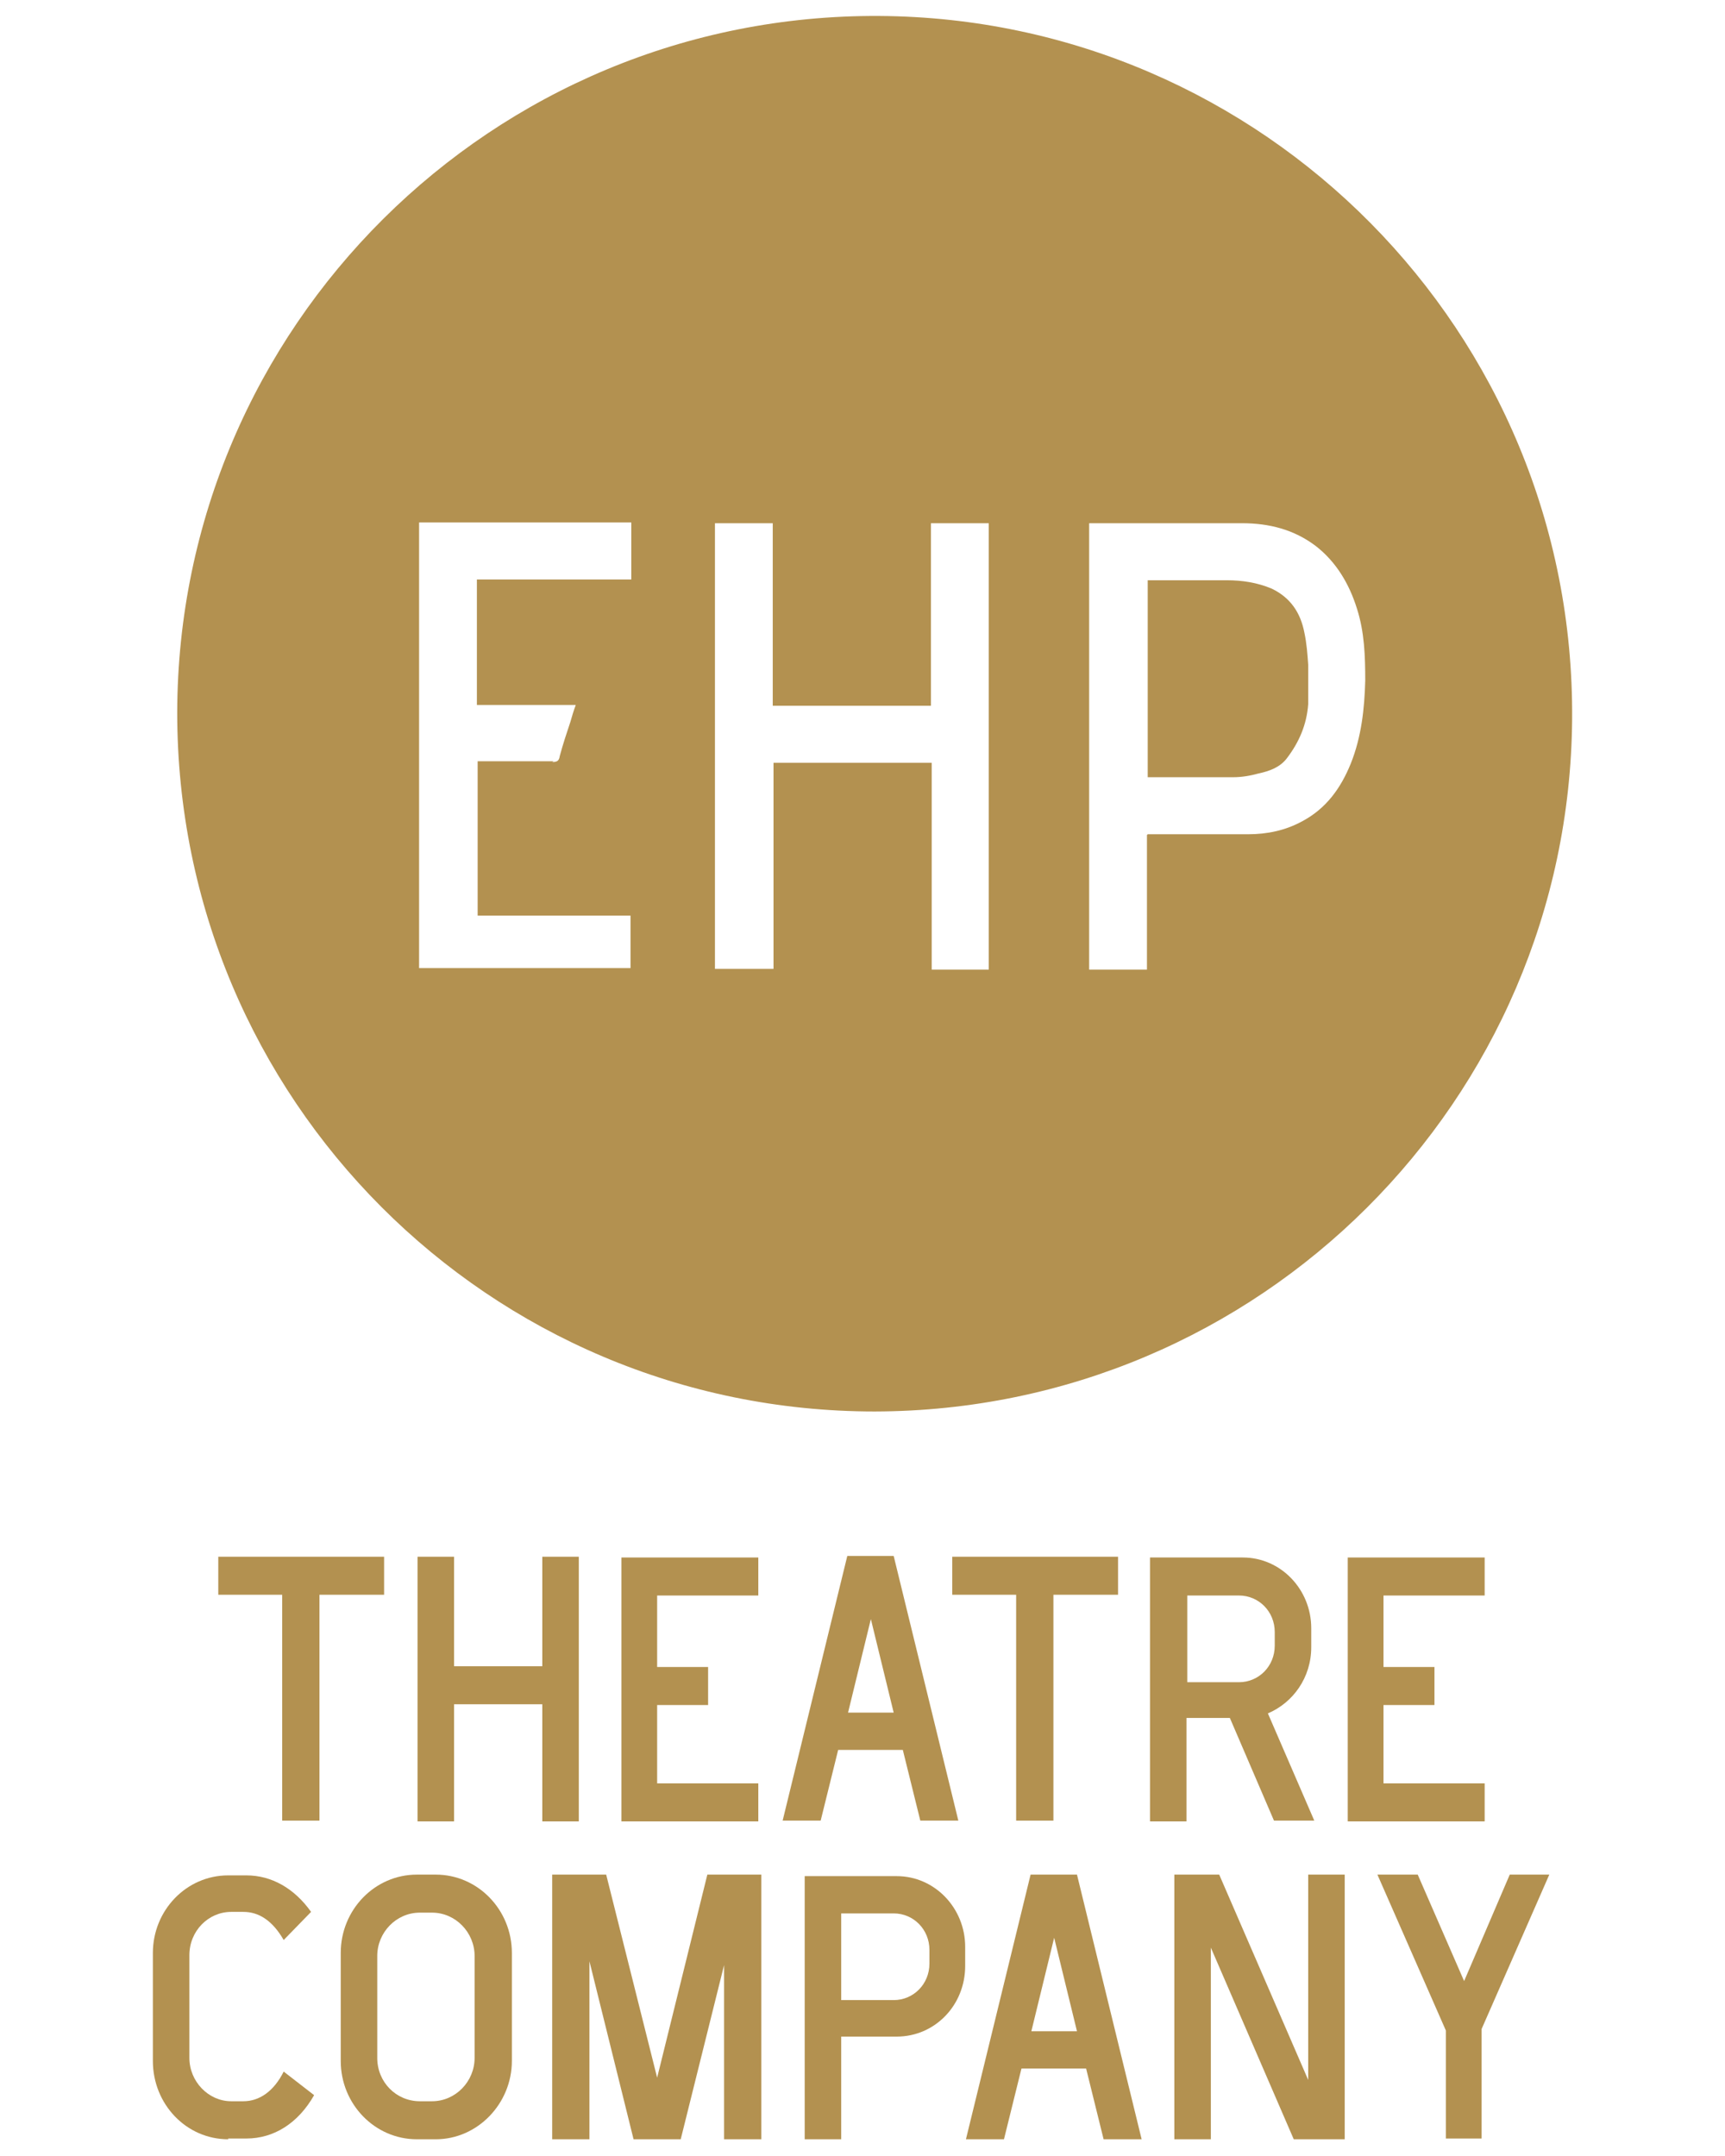 <?xml version="1.0" encoding="UTF-8"?>
<svg id="Layer_1" xmlns="http://www.w3.org/2000/svg" version="1.1" viewBox="0 0 226.8 283.5">
  <!-- Generator: Adobe Illustrator 29.4.0, SVG Export Plug-In . SVG Version: 2.1.0 Build 152)  -->
  <defs>
    <style>
      .st0 {
        fill: #b39150;
      }
    </style>
  </defs>
  <g>
    <path class="st0" d="M115,185.6c-50.7,0-91.7-41.1-91.7-91.9C23.4,43,64.7,1.8,115.6,2.1c50.4.3,91.5,41.5,91.1,92.5-.4,50-41,90.9-91.7,91ZM122.4,68.8v24h-20.8v-24h-7.6v58.6h7.7v-27.1h20.8v27.2h7.5v-58.7h-7.6ZM150.9,109.7h.7c4.2,0,8.4,0,12.5,0,2.5,0,4.9-.5,7.1-1.7,3.2-1.7,5.1-4.4,6.4-7.6,1.4-3.5,1.8-7.2,1.9-10.9,0-3.2-.1-6.4-1.1-9.5-1-3.2-2.7-6.1-5.4-8.2-2.9-2.2-6.2-3-9.7-3-6.5,0-13,0-19.5,0-.2,0-.4,0-.6,0v58.7h7.6v-17.7ZM72.6,100.2c.6,0,.9-.1,1-.8.4-1.5.9-3,1.4-4.5.2-.7.4-1.4.7-2.2h-13v-16.5h20.3v-7.5h-27.9v58.6h27.8v-6.9h-20.1v-20.3h10Z"/>
    <path class="st0" d="M150.9,102.2v-25.9h.6c3.3,0,6.5,0,9.8,0,2,0,4,.3,5.9,1.1,2.5,1.2,3.8,3.2,4.3,5.8.3,1.4.4,2.8.5,4.2,0,1.7,0,3.5,0,5.2-.2,2.7-1.2,5-2.8,7.1-.9,1.2-2.3,1.7-3.7,2-1.1.3-2.2.5-3.4.5-3.5,0-7.1,0-10.6,0-.1,0-.3,0-.5,0Z"/>
  </g>
  <g>
    <path class="st0" d="M41.9,239.4h-4.8v-29.7h-8.4v-5h21.8v5h-8.5v29.7Z"/>
    <path class="st0" d="M71.3,224.1h-11.6v15.4h-4.8v-34.8h4.8v14.4h11.6v-14.4h4.8v34.8h-4.8v-15.4Z"/>
    <path class="st0" d="M81.7,204.8h18v5h-13.3v9.4h6.7v5h-6.7v10.3h13.3v5h-18v-34.6Z"/>
    <path class="st0" d="M118.7,230.1h-8.5l-2.3,9.3h-5l8.5-34.8h6.1l8.5,34.8h-5l-2.3-9.3ZM111.4,225.2h6.1l-3-12.3-3,12.3Z"/>
    <path class="st0" d="M138.4,239.4h-4.8v-29.7h-8.4v-5h21.8v5h-8.5v29.7Z"/>
    <path class="st0" d="M172.8,239.4h-5.3l-5.8-13.5h-5.7v13.6h-4.8v-34.7h12.2c5,0,9,4.2,9,9.3v2.5c0,4-2.4,7.3-5.7,8.7l6.1,14.1ZM162.9,209.8h-6.8v11.4h6.8c2.6,0,4.7-2.1,4.7-4.8v-1.8c0-2.7-2.1-4.8-4.7-4.8Z"/>
    <path class="st0" d="M177.2,204.8h18v5h-13.3v9.4h6.7v5h-6.7v10.3h13.3v5h-18v-34.6Z"/>
    <path class="st0" d="M30,281.3c-5.5,0-9.9-4.6-9.9-10.3v-14.2c0-5.6,4.4-10.2,9.9-10.2h2.4c3.3,0,6.3,1.7,8.5,4.8l-3.6,3.7c-1.5-2.6-3.3-3.7-5.3-3.7h-1.6c-3,0-5.5,2.5-5.5,5.7v13.5c0,3.1,2.5,5.7,5.5,5.7h1.6c2.1,0,4-1.3,5.3-3.9l4,3.1c-2.1,3.7-5.3,5.7-8.9,5.7h-2.4Z"/>
    <path class="st0" d="M54.8,281.3c-5.5,0-10-4.6-10-10.3v-14.2c0-5.7,4.5-10.3,10-10.3h2.5c5.5,0,10,4.6,10,10.3v14.2c0,5.6-4.5,10.3-10,10.3h-2.5ZM56.8,251.5h-1.6c-3.1,0-5.6,2.6-5.6,5.7v13.4c0,3.2,2.5,5.7,5.6,5.7h1.6c3.1,0,5.6-2.6,5.6-5.7v-13.4c0-3.1-2.5-5.7-5.6-5.7Z"/>
    <path class="st0" d="M95.3,258l-5.8,23.3h-6.2l-5.8-23.4v23.4h-4.9v-34.8h7.1l6.7,26.7,6.6-26.7h7.1v34.8h-4.9v-23.3Z"/>
    <path class="st0" d="M110.6,267.8v13.5h-4.8v-34.6h12.1c5,0,9,4.2,9,9.3v2.5c0,5.2-4,9.3-9,9.3h-7.3ZM117.5,251.6h-6.9v11.4h6.9c2.6,0,4.7-2.1,4.7-4.8v-1.8c0-2.7-2.1-4.8-4.7-4.8Z"/>
    <path class="st0" d="M142.8,272h-8.5l-2.3,9.3h-5l8.5-34.8h6.1l8.5,34.8h-5l-2.3-9.3ZM135.5,267.1h6.1l-3-12.3-3,12.3Z"/>
    <path class="st0" d="M159.2,256.1v25.2h-4.8v-34.8h5.9l11.7,27v-27h4.8v34.8h-6.7l-10.9-25.2Z"/>
    <path class="st0" d="M194.9,281.2h-4.8v-14.2l-9-20.5h5.3l6.1,14,6-14h5.2l-8.9,20.3v14.4Z"/>
  </g>
</svg>